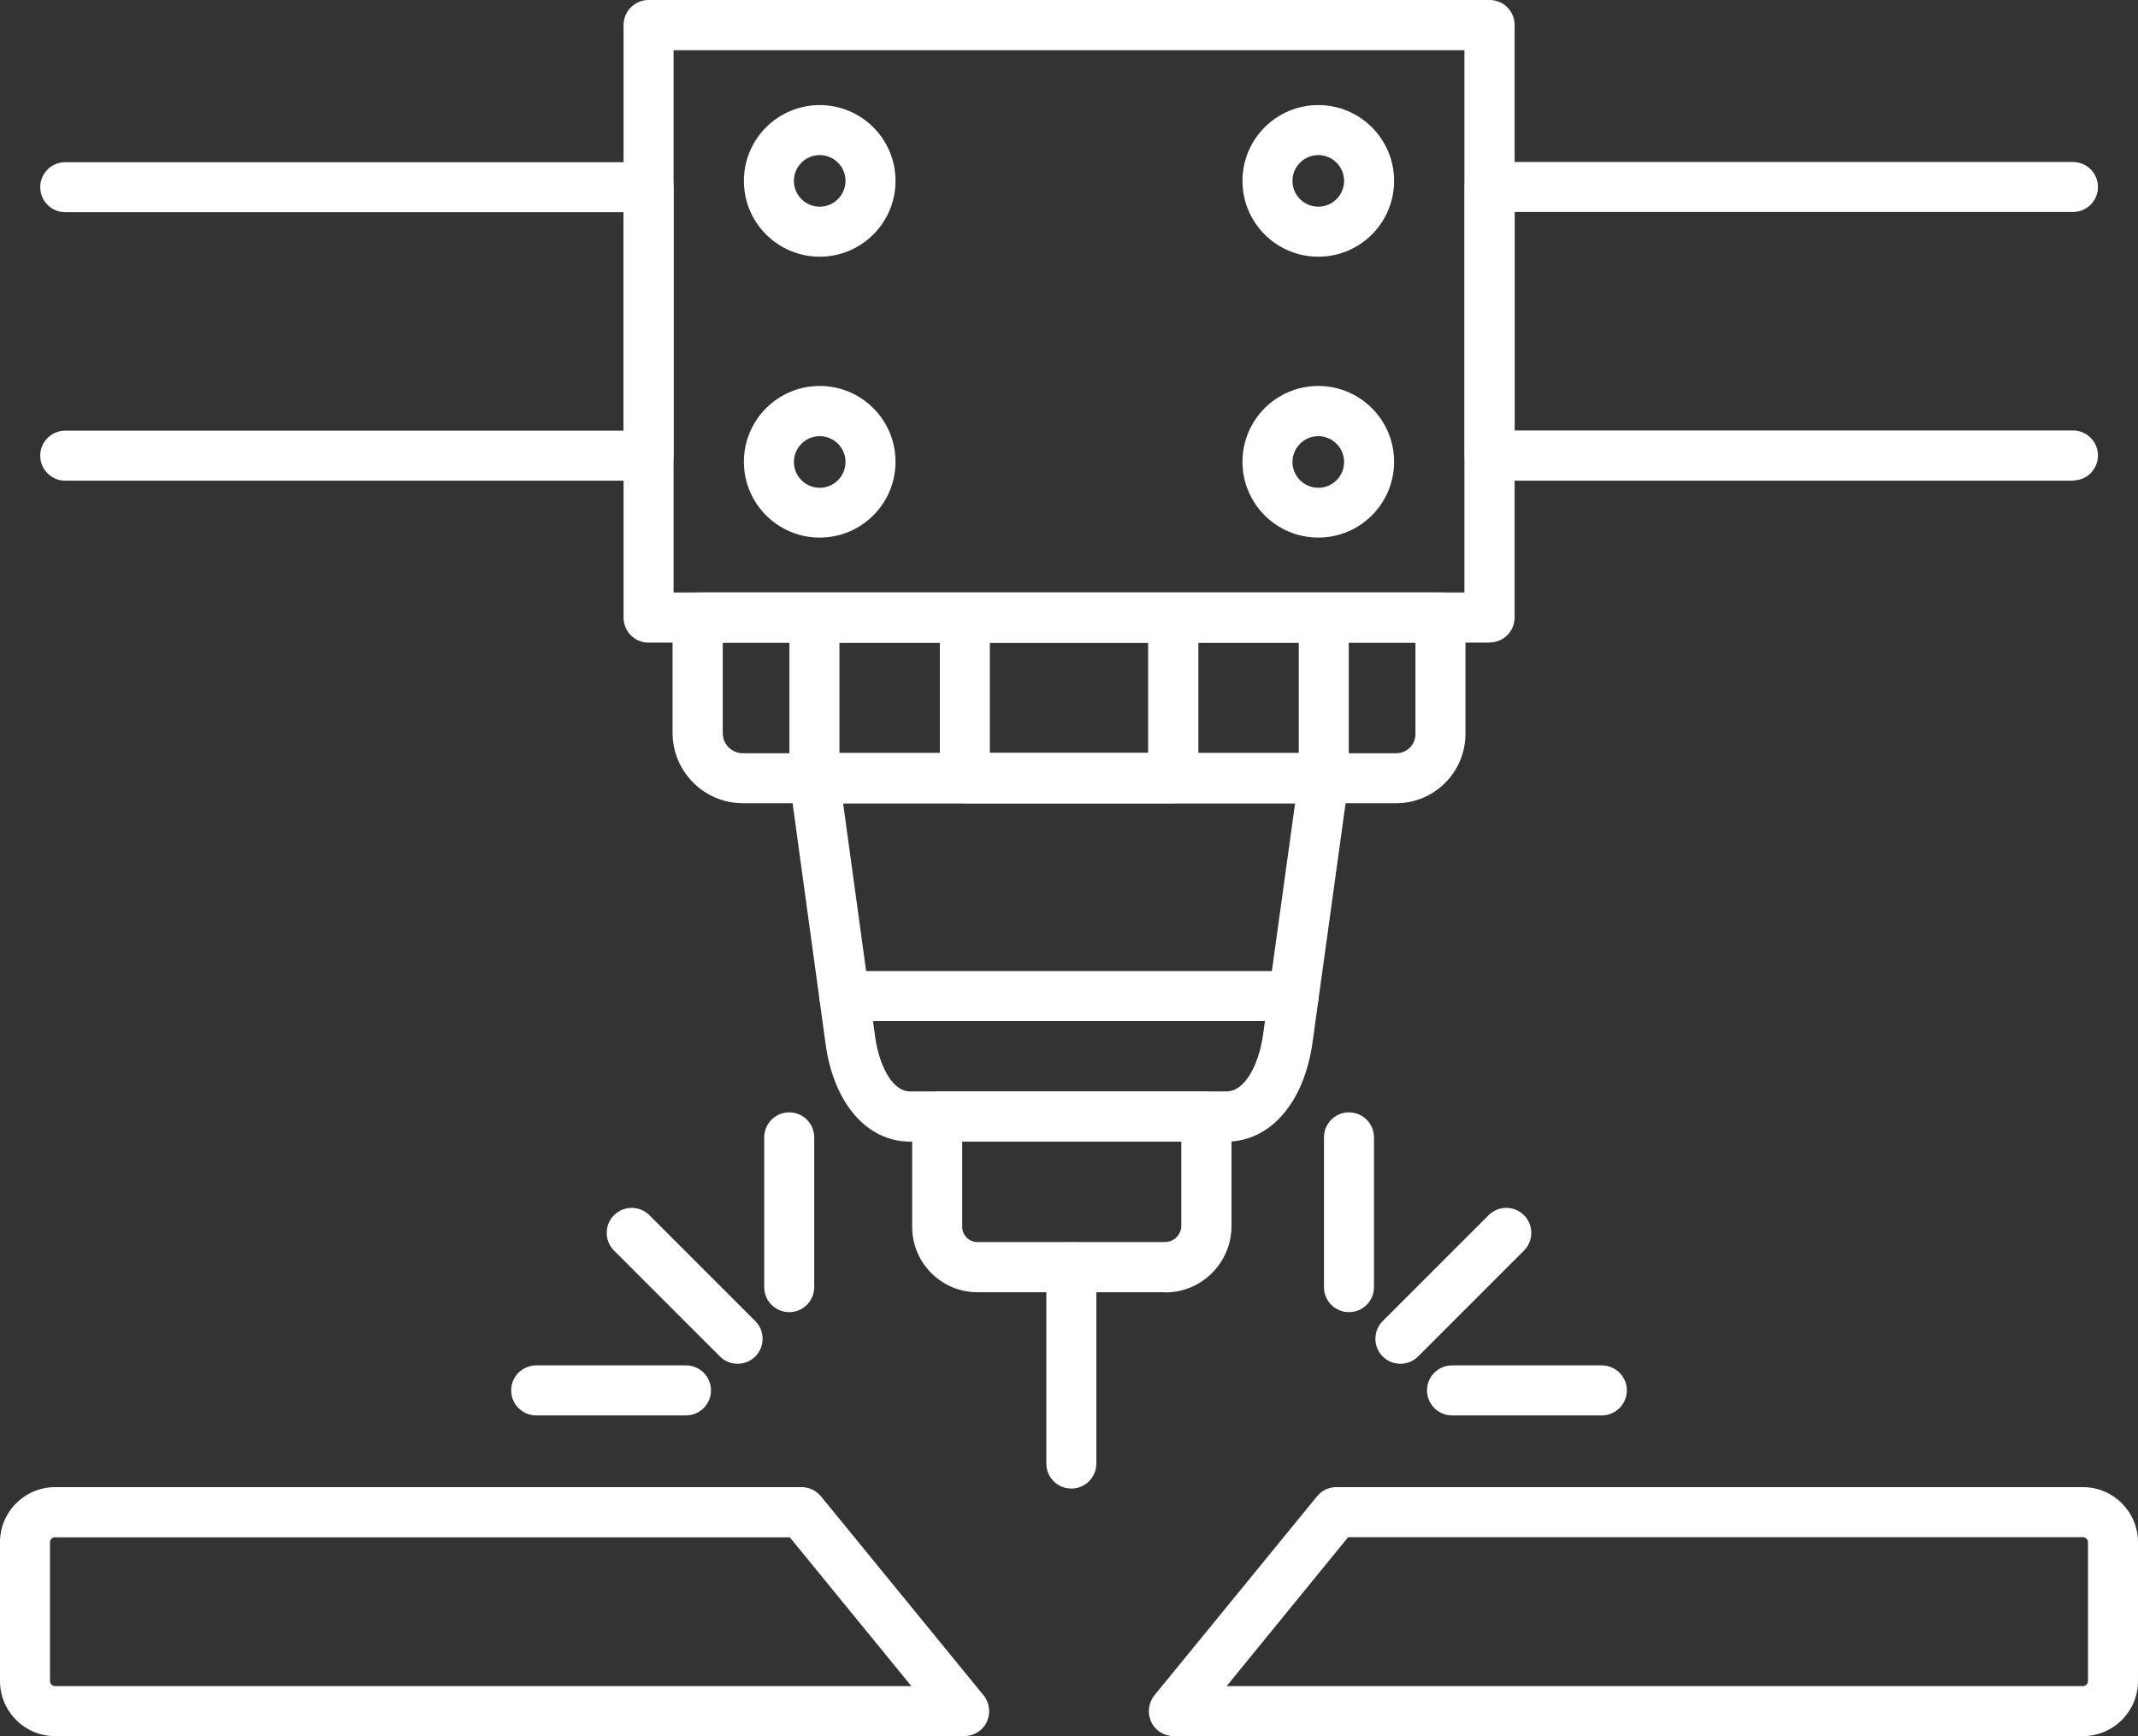 <?xml version="1.0" encoding="UTF-8"?>
<svg id="Capa_2" data-name="Capa 2" xmlns="http://www.w3.org/2000/svg" viewBox="0 0 105.19 85.42">
  <rect x="0" y="0" width="105.19" height="85.42" fill="#333333" stroke="none"/>
  <defs>
    <style>
      .cls-1 {
        fill: #fff;
        fill-rule: evenodd;
      }
    </style>
  </defs>
  <g id="Capa_1-2" data-name="Capa 1">
    <g id="Layer_1">
      <g id="_652432248" data-name=" 652432248">
        <path id="_652434192" data-name=" 652434192" class="cls-1" d="M73.29,31.62H31.91c-.68,0-1.23-.55-1.23-1.23V1.23c0-.68.55-1.23,1.23-1.23h41.38c.68,0,1.23.55,1.23,1.23v29.15c0,.68-.55,1.23-1.23,1.23ZM33.14,29.15h38.91V2.47h-38.91v26.69Z"/>
        <path id="_652434000" data-name=" 652434000" class="cls-1" d="M31.91,23.65H3.21c-.68,0-1.23-.55-1.23-1.23s.55-1.23,1.23-1.23h27.47v-10.75H3.21c-.68,0-1.23-.55-1.23-1.23s.55-1.23,1.23-1.23h28.7c.68,0,1.23.55,1.23,1.23v13.22c0,.68-.55,1.23-1.23,1.23Z"/>
        <path id="_652433760" data-name=" 652433760" class="cls-1" d="M101.99,23.65h-28.7c-.68,0-1.23-.55-1.23-1.23v-13.22c0-.68.55-1.23,1.23-1.23h28.7c.68,0,1.23.55,1.23,1.23s-.55,1.23-1.23,1.23h-27.47v10.75h27.47c.68,0,1.23.55,1.23,1.23s-.55,1.23-1.23,1.23Z"/>
        <path id="_652433880" data-name=" 652433880" class="cls-1" d="M40.33,12.63c-2.06,0-3.73-1.67-3.73-3.73s1.67-3.73,3.73-3.73,3.73,1.67,3.73,3.73-1.67,3.73-3.73,3.73ZM40.33,7.63c-.7,0-1.27.57-1.27,1.27s.57,1.27,1.27,1.27,1.27-.57,1.27-1.27-.57-1.27-1.27-1.27Z"/>
        <path id="_652434024" data-name=" 652434024" class="cls-1" d="M64.86,12.63c-2.06,0-3.73-1.67-3.73-3.73s1.67-3.73,3.73-3.73,3.73,1.67,3.73,3.73-1.67,3.73-3.73,3.73ZM64.86,7.63c-.7,0-1.27.57-1.27,1.27s.57,1.27,1.27,1.27,1.27-.57,1.27-1.27-.57-1.27-1.27-1.27Z"/>
        <path id="_652434216" data-name=" 652434216" class="cls-1" d="M40.33,26.45c-2.06,0-3.73-1.67-3.73-3.73s1.67-3.73,3.73-3.73,3.73,1.67,3.73,3.73-1.67,3.73-3.73,3.73ZM40.33,21.46c-.7,0-1.27.57-1.27,1.27s.57,1.27,1.27,1.27,1.27-.57,1.27-1.27-.57-1.27-1.27-1.27Z"/>
        <path id="_652433400" data-name=" 652433400" class="cls-1" d="M64.86,26.45c-2.06,0-3.73-1.67-3.73-3.73s1.67-3.73,3.73-3.73,3.73,1.67,3.73,3.73c0,2.06-1.67,3.73-3.73,3.73ZM64.86,21.46c-.7,0-1.27.57-1.27,1.27s.57,1.27,1.27,1.27,1.27-.57,1.27-1.27c0-.7-.57-1.27-1.27-1.27Z"/>
        <path id="_652433352" data-name=" 652433352" class="cls-1" d="M60.34,56.17h-15.56c-2.13,0-3.76-1.89-4.16-4.8l-1.77-12.91c-.05-.35.06-.71.29-.98.23-.27.57-.42.93-.42h25.06c.36,0,.7.15.93.42.23.27.34.63.29.98l-1.77,12.81c-.41,2.98-2.08,4.9-4.24,4.9h0ZM41.48,39.52l1.58,11.51c.18,1.29.79,2.67,1.72,2.67h15.56c.97,0,1.61-1.44,1.8-2.77l1.58-11.41h-22.23,0Z"/>
        <path id="_652433160" data-name=" 652433160" class="cls-1" d="M63.64,50.24h-22.1c-.68,0-1.23-.55-1.23-1.23s.55-1.23,1.23-1.23h22.11c.68,0,1.23.55,1.23,1.23s-.55,1.23-1.23,1.23h0Z"/>
        <path id="_652433328" data-name=" 652433328" class="cls-1" d="M57.33,63.58h-9.24c-1.77,0-3.21-1.44-3.21-3.21v-5.43c0-.68.55-1.23,1.23-1.23h13.25c.68,0,1.23.55,1.23,1.23v5.38c0,1.8-1.46,3.27-3.26,3.27ZM47.34,56.17v4.2c0,.4.34.74.74.74h9.24c.44,0,.8-.36.8-.8v-4.14h-10.79s0,0,0,0Z"/>
        <path id="_652433184" data-name=" 652433184" class="cls-1" d="M52.71,73.24c-.68,0-1.23-.55-1.23-1.23v-9.66c0-.68.55-1.23,1.23-1.23s1.23.55,1.23,1.23v9.66c0,.68-.55,1.23-1.23,1.23Z"/>
        <path id="_652433256" data-name=" 652433256" class="cls-1" d="M68.7,39.52h-32.15c-1.9,0-3.46-1.55-3.46-3.46v-5.68c0-.68.55-1.23,1.23-1.23h36.55c.68,0,1.23.55,1.23,1.23v5.73c0,1.88-1.53,3.41-3.41,3.41ZM35.56,31.62v4.45c0,.55.44.99.99.99h32.15c.52,0,.94-.42.94-.94v-4.5s-34.08,0-34.08,0Z"/>
        <path id="_652433544" data-name=" 652433544" class="cls-1" d="M65.13,39.52h-25.06c-.68,0-1.23-.55-1.23-1.23v-7.9c0-.68.55-1.23,1.23-1.23h25.06c.68,0,1.23.55,1.23,1.23v7.9c0,.68-.55,1.23-1.23,1.23h0ZM41.3,37.05h22.6v-5.44h-22.6v5.44Z"/>
        <path id="_652433112" data-name=" 652433112" class="cls-1" d="M57.73,39.52h-10.26c-.68,0-1.23-.55-1.23-1.23v-7.9c0-.68.55-1.23,1.23-1.23h10.26c.68,0,1.23.55,1.23,1.23v7.9c0,.68-.55,1.23-1.23,1.23h0ZM48.7,37.05h7.79v-5.44h-7.79v5.44Z"/>
        <path id="_652433016" data-name=" 652433016" class="cls-1" d="M102.48,85.42h-44.73c-.48,0-.91-.27-1.11-.7-.2-.43-.14-.94.16-1.31l8-9.79c.23-.29.58-.45.95-.45h36.73c1.5,0,2.71,1.22,2.71,2.71v6.83c0,1.5-1.22,2.71-2.71,2.71h0ZM60.35,82.96h42.13c.13,0,.25-.11.25-.25v-6.83c0-.13-.11-.25-.25-.25h-36.15s-5.98,7.33-5.98,7.33h0ZM47.44,85.42H2.71c-1.5,0-2.71-1.22-2.71-2.71v-6.83c0-1.5,1.22-2.71,2.71-2.71h36.73c.37,0,.72.17.95.45l8,9.79c.3.37.36.88.16,1.31-.2.43-.64.7-1.11.7ZM2.71,75.63c-.13,0-.25.11-.25.25v6.83c0,.13.11.25.25.25h42.13s-5.98-7.32-5.98-7.32H2.71s0,0,0,0Z"/>
        <path id="_652433208" data-name=" 652433208" class="cls-1" d="M36.29,67.1c-.32,0-.63-.12-.87-.36l-5.21-5.21c-.48-.48-.48-1.26,0-1.74.48-.48,1.26-.48,1.74,0l5.21,5.21c.48.48.48,1.26,0,1.74-.24.24-.56.36-.87.36Z"/>
        <path id="_652432224" data-name=" 652432224" class="cls-1" d="M33.75,69.64h-7.37c-.68,0-1.23-.55-1.23-1.23s.55-1.23,1.23-1.23h7.37c.68,0,1.23.55,1.23,1.23s-.55,1.23-1.23,1.23Z"/>
        <path id="_652432152" data-name=" 652432152" class="cls-1" d="M38.83,64.56c-.68,0-1.23-.55-1.23-1.23v-7.37c0-.68.55-1.23,1.23-1.23s1.23.55,1.23,1.23v7.37c0,.68-.55,1.23-1.23,1.23Z"/>
        <path id="_652432656" data-name=" 652432656" class="cls-1" d="M68.9,67.1c-.32,0-.63-.12-.87-.36-.48-.48-.48-1.26,0-1.74l5.21-5.21c.48-.48,1.26-.48,1.74,0,.48.48.48,1.26,0,1.74l-5.21,5.21c-.24.24-.56.36-.87.36Z"/>
        <path id="_652432344" data-name=" 652432344" class="cls-1" d="M78.81,69.64h-7.37c-.68,0-1.23-.55-1.23-1.23s.55-1.23,1.23-1.23h7.37c.68,0,1.23.55,1.23,1.23s-.55,1.23-1.23,1.23Z"/>
        <path id="_652432104" data-name=" 652432104" class="cls-1" d="M66.37,64.56c-.68,0-1.23-.55-1.23-1.23v-7.37c0-.68.55-1.23,1.23-1.23s1.23.55,1.23,1.23v7.37c0,.68-.55,1.23-1.23,1.23Z"/>
      </g>
    </g>
  </g>
</svg>